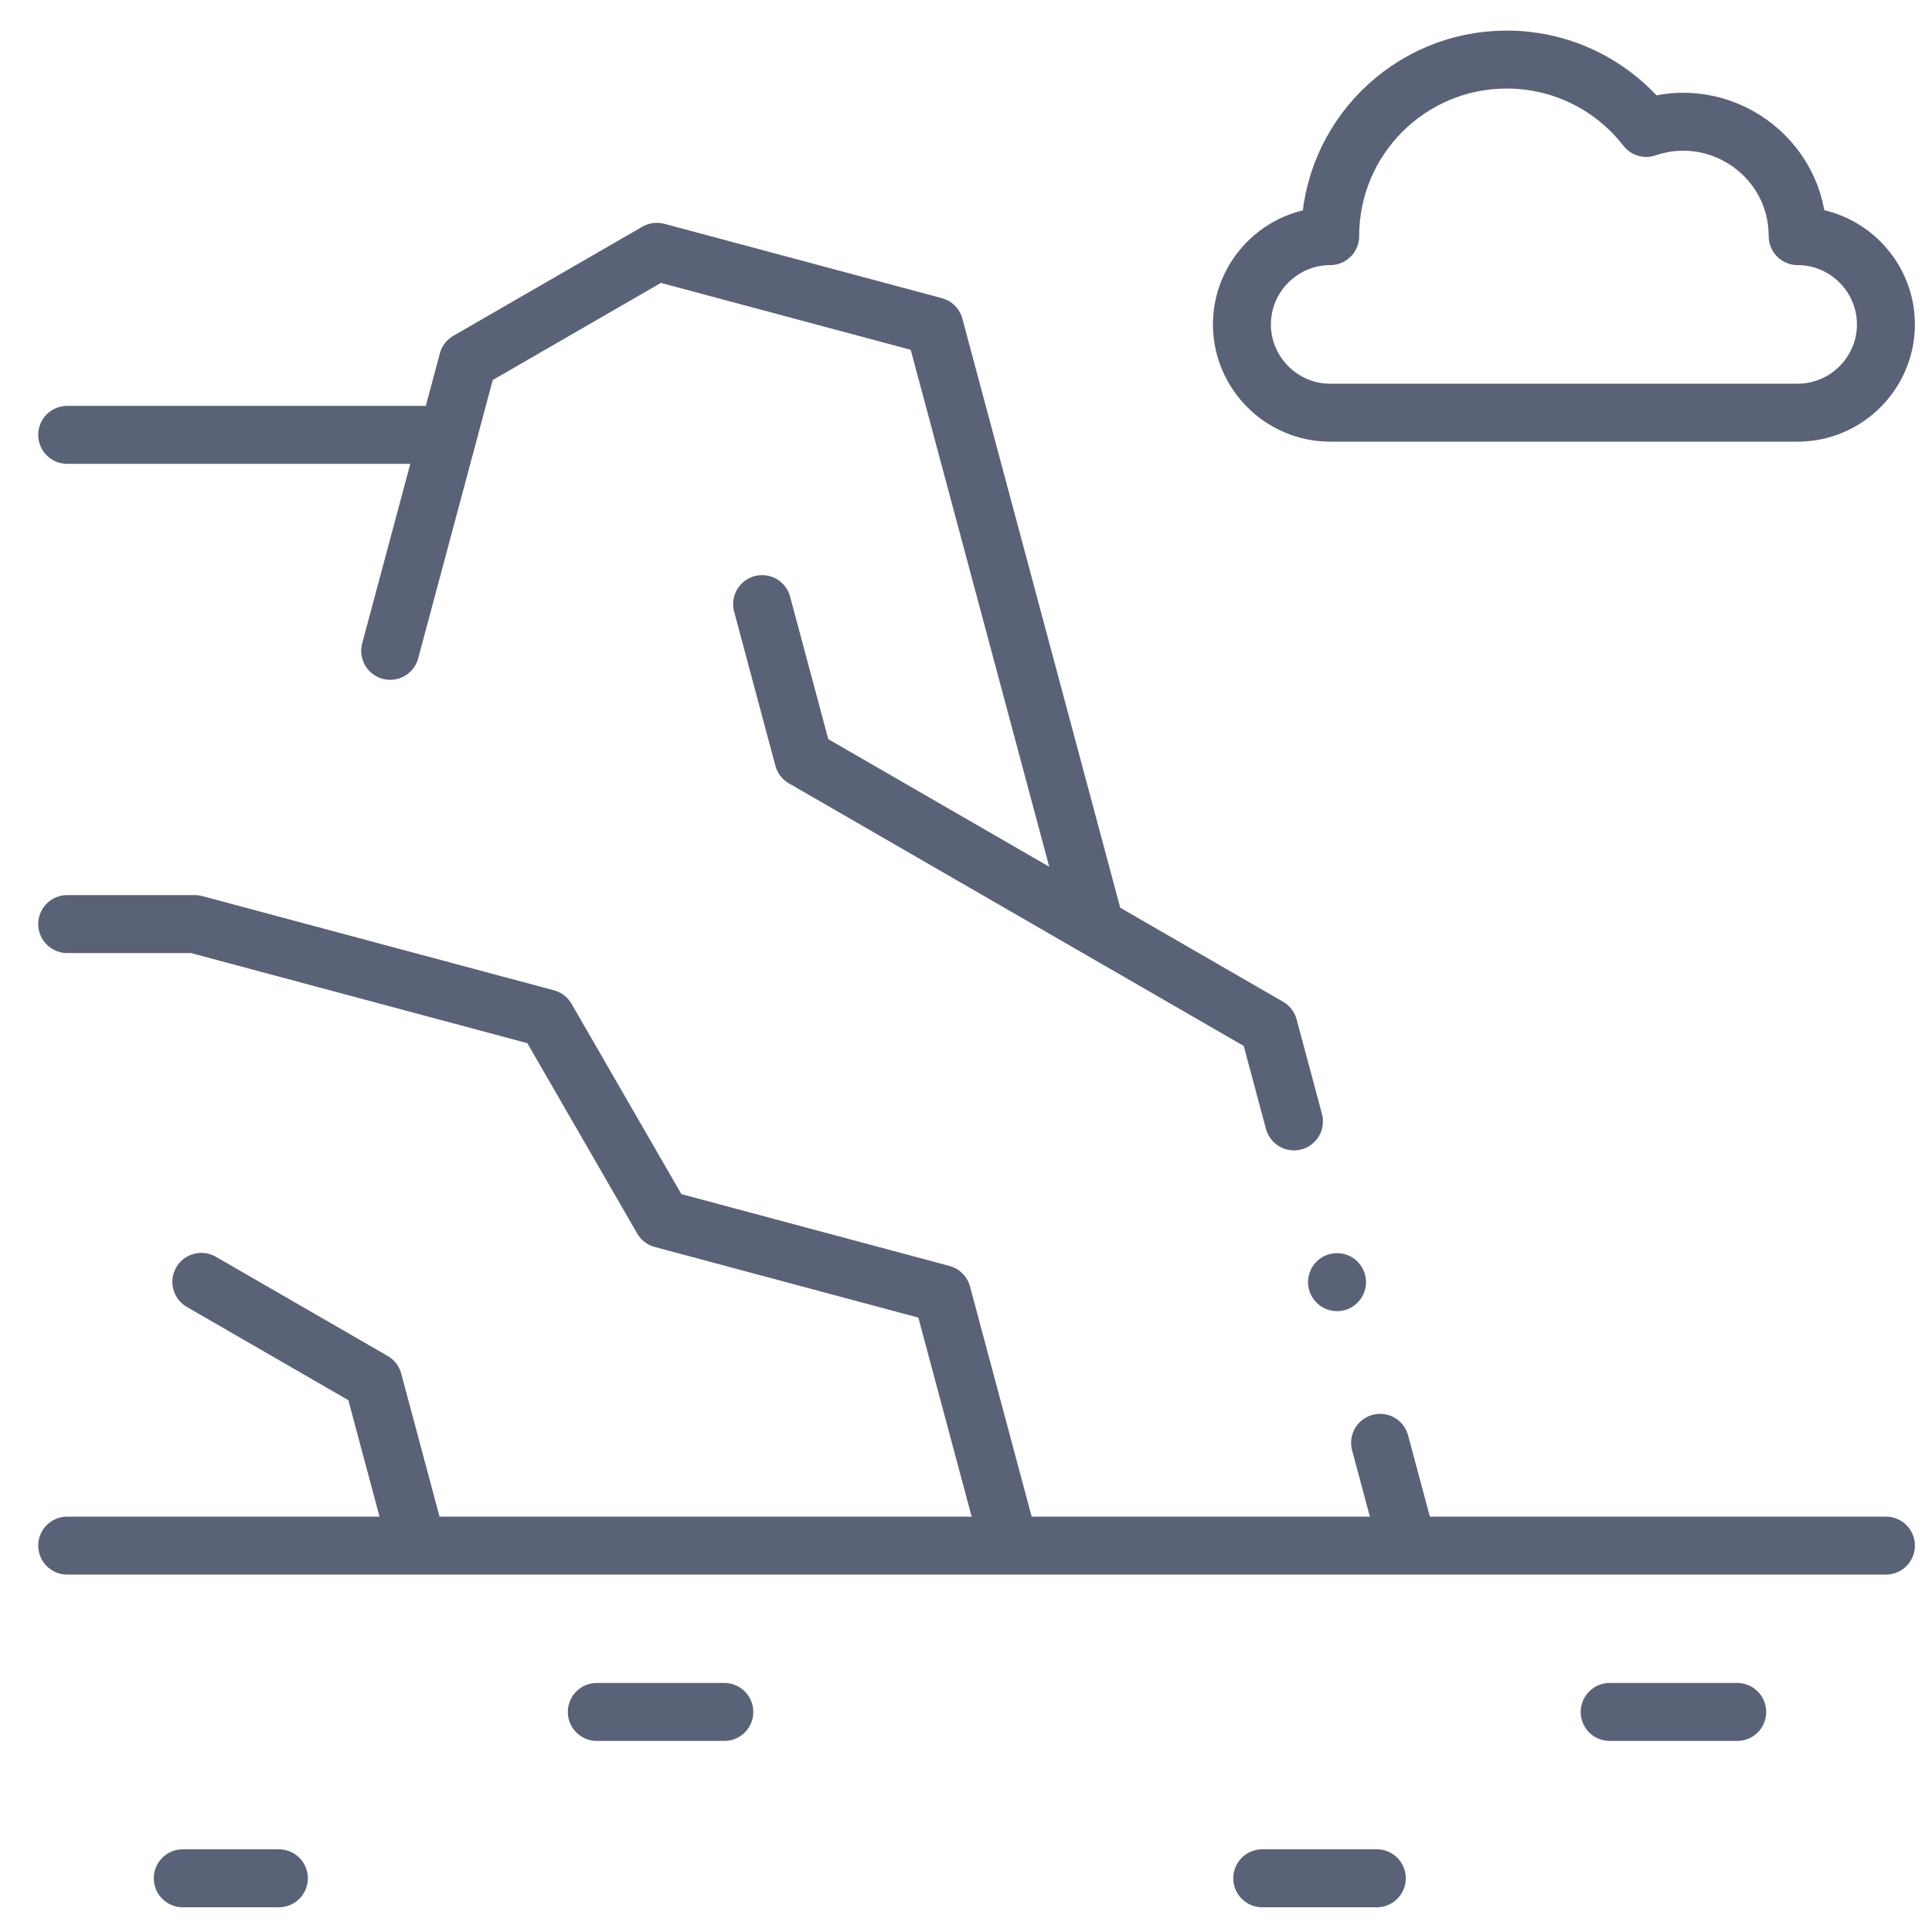 <svg width="60" height="60" viewBox="0 0 60 60" fill="none" xmlns="http://www.w3.org/2000/svg">
<g clip-path="url(#clip0_18232_14034)">
<path d="M2.087 48H58.569" stroke="#5A6278" stroke-width="1.8" stroke-miterlimit="22.926" stroke-linecap="round" stroke-linejoin="round"/>
<path d="M49.99 53.166H53.951" stroke="#5A6278" stroke-width="1.8" stroke-miterlimit="22.926" stroke-linecap="round" stroke-linejoin="round"/>
<path d="M39.2 58.332H42.758" stroke="#5A6278" stroke-width="1.8" stroke-miterlimit="22.926" stroke-linecap="round" stroke-linejoin="round"/>
<path d="M5.676 58.332H8.661" stroke="#5A6278" stroke-width="1.8" stroke-miterlimit="22.926" stroke-linecap="round" stroke-linejoin="round"/>
<path d="M18.534 53.166H22.494" stroke="#5A6278" stroke-width="1.8" stroke-miterlimit="22.926" stroke-linecap="round" stroke-linejoin="round"/>
<path d="M33.973 28.621L29.018 10.129L20.399 7.82L14.53 11.208L12.118 20.212M43.647 47.745L42.86 44.808M40.185 34.826L39.398 31.89L24.95 23.548L23.668 18.761" stroke="#5A6278" stroke-width="1.8" stroke-miterlimit="22.926" stroke-linecap="round" stroke-linejoin="round"/>
<path d="M13.6 13.505H2.087" stroke="#5A6278" stroke-width="1.8" stroke-miterlimit="22.926" stroke-linecap="round" stroke-linejoin="round"/>
<path d="M31.255 47.651L29.255 40.185L20.568 37.857L16.97 31.624L6.049 28.698H2.087" stroke="#5A6278" stroke-width="1.8" stroke-miterlimit="22.926" stroke-linecap="round" stroke-linejoin="round"/>
<path d="M12.864 47.644L11.591 42.891L6.253 39.809" stroke="#5A6278" stroke-width="1.8" stroke-miterlimit="22.926" stroke-linecap="round" stroke-linejoin="round"/>
<path fill-rule="evenodd" clip-rule="evenodd" d="M55.828 7.333C57.335 7.333 58.569 8.567 58.569 10.075C58.569 11.583 57.335 12.816 55.828 12.816H41.31C39.803 12.816 38.569 11.583 38.569 10.075C38.569 8.567 39.803 7.333 41.31 7.333C41.31 4.305 43.765 1.85 46.793 1.85C48.555 1.85 50.123 2.682 51.126 3.973C53.409 3.192 55.828 4.88 55.828 7.333Z" stroke="#5A6278" stroke-width="1.8" stroke-miterlimit="22.926" stroke-linecap="round" stroke-linejoin="round"/>
<path d="M41.522 39.818H41.523" stroke="#5A6278" stroke-width="1.8" stroke-miterlimit="2.613" stroke-linecap="round" stroke-linejoin="round"/>
</g>
<defs>
<clipPath id="clip0_18232_14034">
<rect width="59" height="59" fill="white" transform="translate(0.828 0.591)"/>
</clipPath>
</defs>
</svg>
